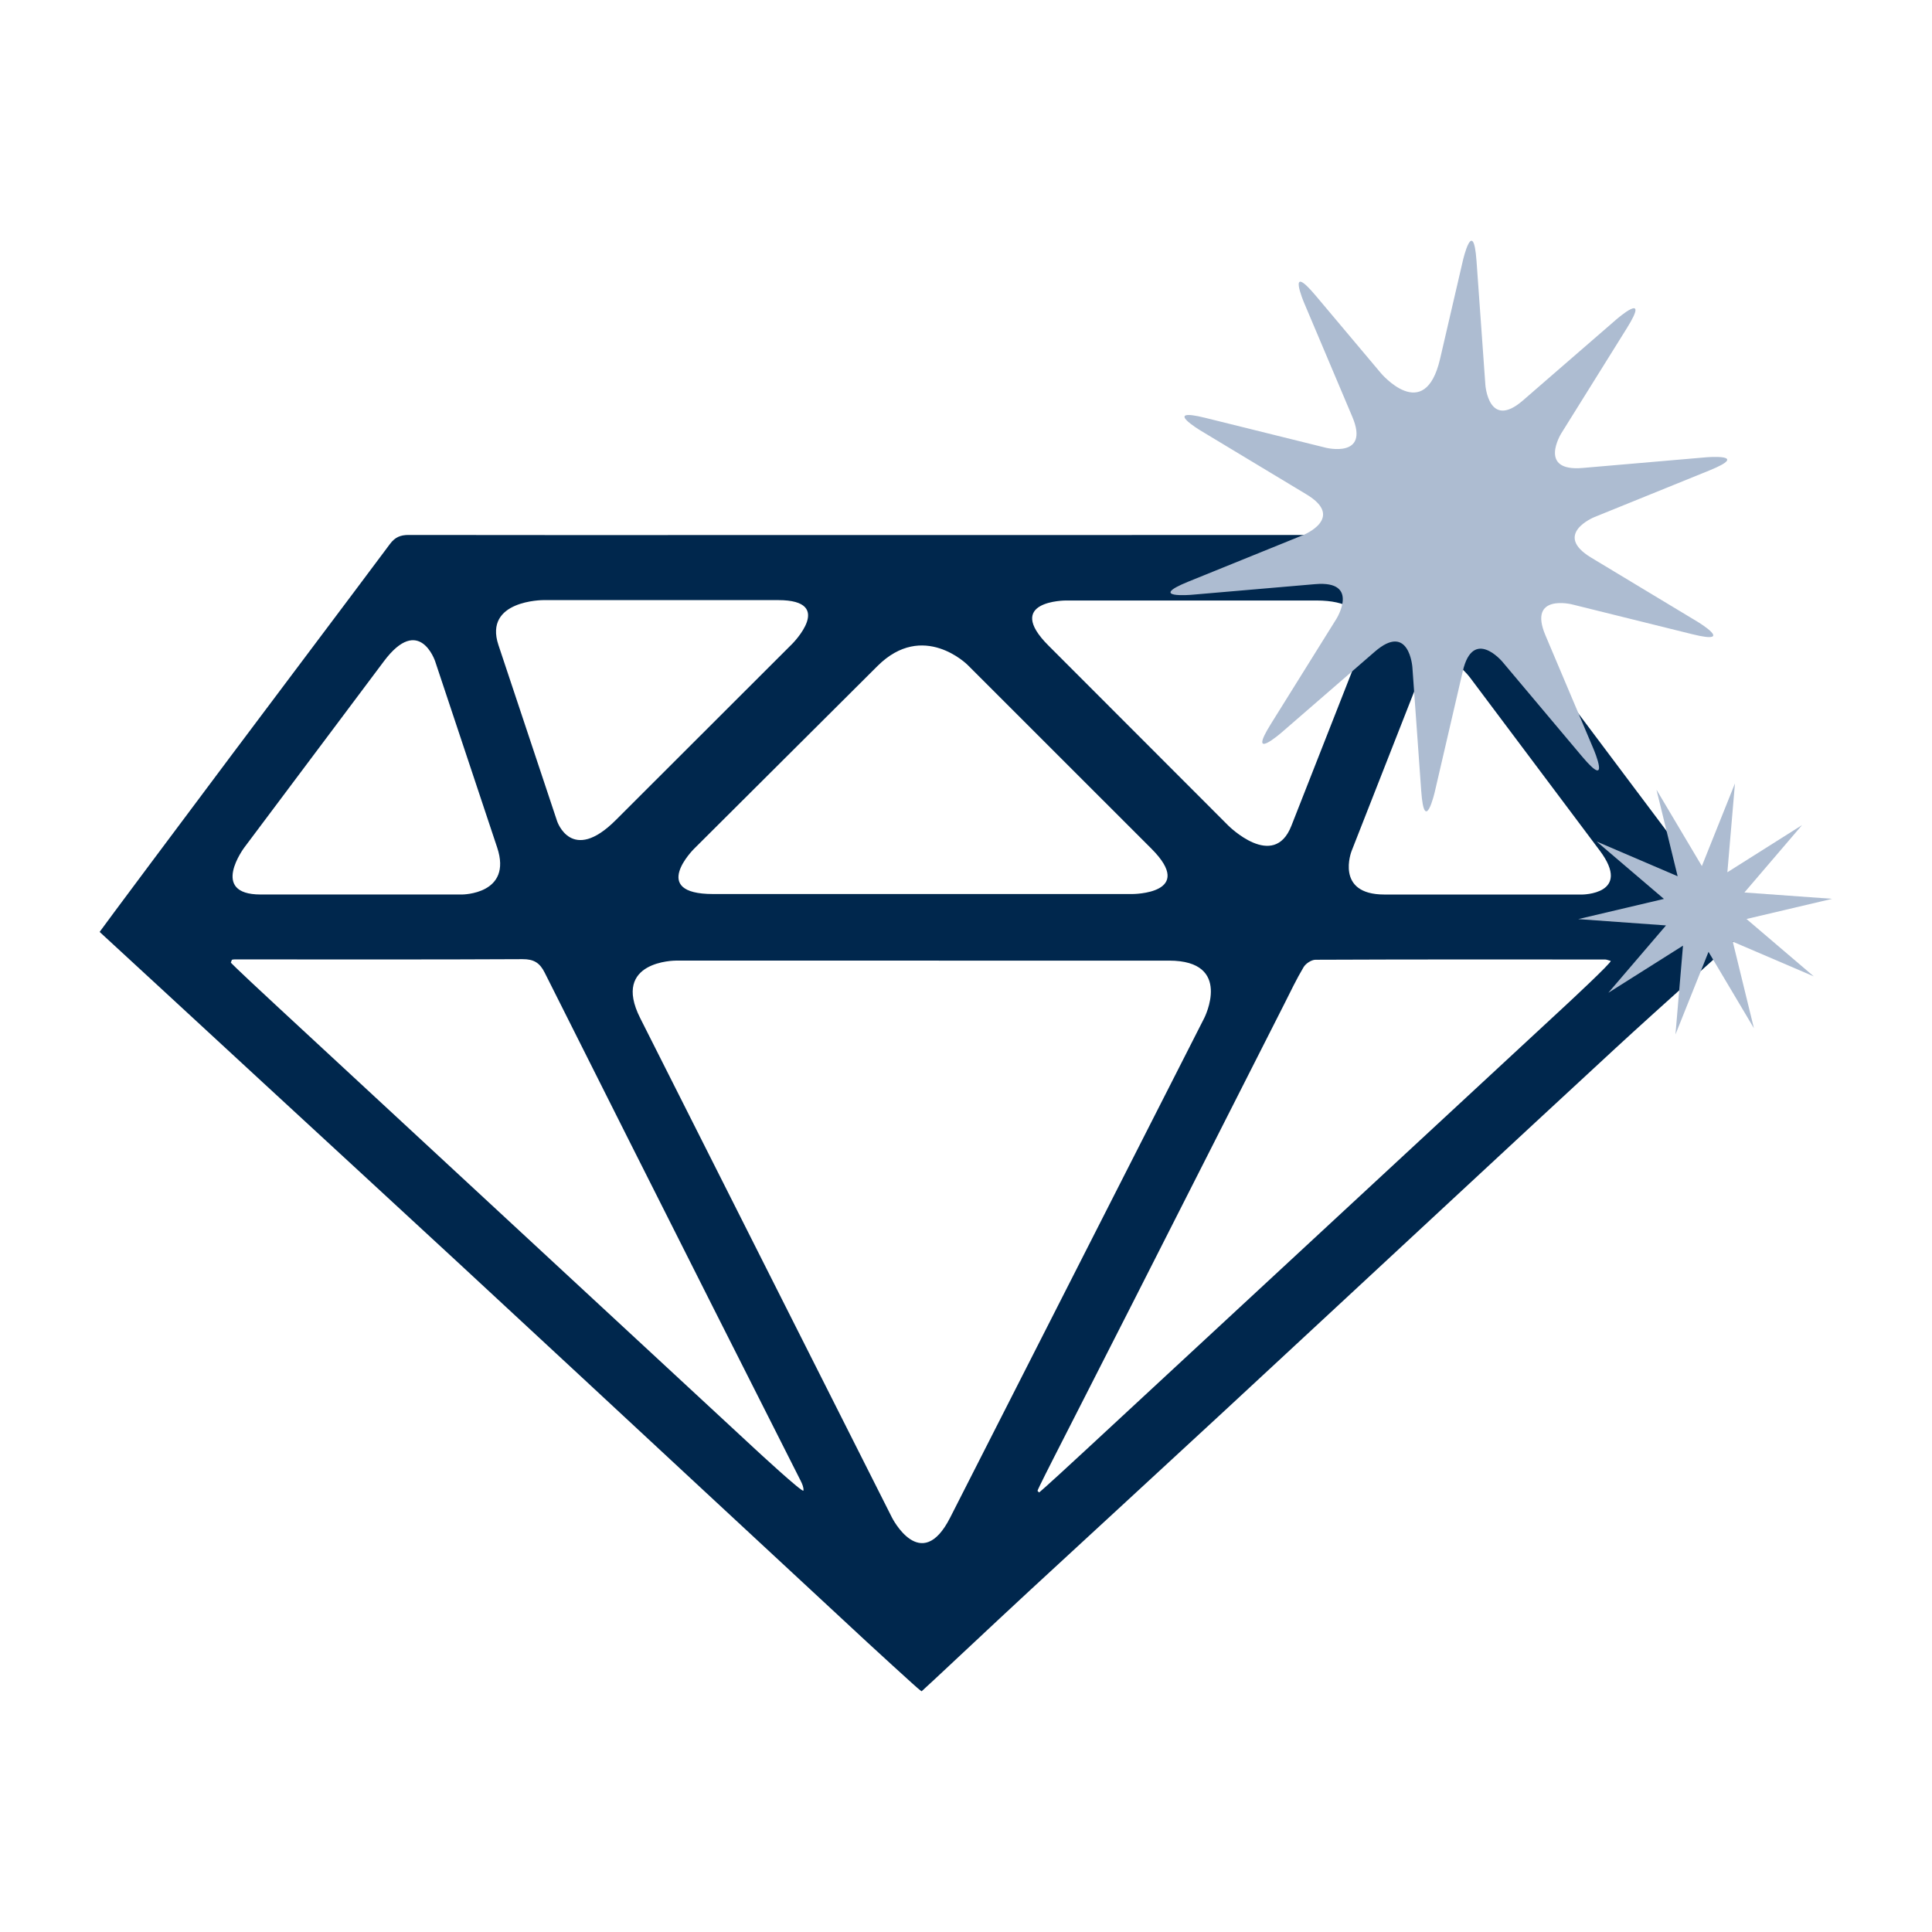<svg xmlns="http://www.w3.org/2000/svg" xmlns:xlink="http://www.w3.org/1999/xlink" id="Layer_1" x="0px" y="0px" width="85.04px" height="85.04px" viewBox="0 0 85.04 85.04" xml:space="preserve">
<g>
	<path fill="#00274D" d="M69.629,39.375c0,0,2.236,0,0.785-1.938c-1.453-1.937-4.262-5.684-5.713-7.618c0,0-1.451-1.935-2.215,0.012   c-0.764,1.946-2.242,5.714-2.994,7.628c0,0-0.752,1.915,1.443,1.915H69.629z M20.335,39.373c0,0,2.238,0,1.548-2.07   c-0.689-2.07-2.037-6.116-2.73-8.197c0,0-0.694-2.082-2.253-0.002c-1.558,2.08-4.595,6.131-6.146,8.2c0,0-1.551,2.069,0.717,2.069   H20.335z M24.523,36.148c0,0,0.633,1.898,2.581-0.05c1.949-1.947,5.835-5.829,7.765-7.756c0,0,1.928-1.927-0.615-1.927H23.91   c0,0-2.629,0-1.971,1.976C22.597,30.366,23.891,34.251,24.523,36.148 M54.064,36.338c0,0,1.998,1.999,2.777,0.014   c0.781-1.985,2.332-5.935,3.115-7.927c0,0,0.783-1.993-2.012-1.993H46.914c0,0-2.746,0-0.764,1.984   C48.133,30.4,52.066,34.339,54.064,36.338 M42.587,29.264c0,0-1.952-1.951-3.961,0.05c-2.01,2.004-6.088,6.066-8.082,8.053   c0,0-1.993,1.985,0.842,1.985h18.459c0,0,2.836,0,0.83-2.003C48.605,35.282,44.539,31.215,42.587,29.264 M46.348,64.236   c0,0-0.697,1.367-0.68,1.387c0.018,0.018,0.051,0.053,0.068,0.07c0,0,0.016,0.02,2.096-1.906   c6.312-5.85,14.703-13.625,21.086-19.539c0,0,2.08-1.927,1.977-1.953c-0.104-0.026-0.174-0.061-0.244-0.061   c-4.25-0.003-8.5-0.007-12.75,0.011c-0.178,0.001-0.426,0.166-0.521,0.325c-0.314,0.526-0.578,1.083-0.855,1.632   c-2.232,4.398-4.459,8.799-6.693,13.195C48.441,60.137,47.043,62.869,46.348,64.236 M10.333,42.23c0,0-0.121,0-0.131,0.028   c-0.011,0.028-0.031,0.084-0.041,0.112c0,0-0.012,0.027,2.068,1.954c6.318,5.854,14.719,13.633,21.037,19.486   c0,0,2.079,1.926,2.098,1.801s-0.046-0.281-0.121-0.432c-1.279-2.535-2.562-5.07-3.842-7.605c-2.479-4.92-4.958-9.838-7.425-14.761   C23.76,42.38,23.496,42.216,23,42.219c-4.02,0.021-8.039,0.011-12.058,0.011H10.333z M39.261,66.797c0,0,1.275,2.531,2.561,0.004   c3.336-6.562,7.883-15.498,11.186-21.992c0,0,1.285-2.526-1.551-2.526H29.738c0,0-2.835,0-1.559,2.53   C31.453,51.309,35.958,60.244,39.261,66.797 M76.775,40.977c0,0,0,0.02-0.008,0.043c-0.008,0.025-3.807,3.41-5.656,5.117   c-2.443,2.254-4.877,4.516-7.314,6.777c-3.324,3.084-6.645,6.172-9.973,9.254c-2.834,2.623-5.678,5.236-8.516,7.857   c-1.425,1.316-4.714,4.412-4.74,4.418c0,0-0.026,0.006-0.432-0.363c-0.406-0.371-1.201-1.086-1.986-1.814   c-2.438-2.258-4.872-4.521-7.309-6.783c-3.563-3.309-7.123-6.619-10.692-9.922c-2.861-2.648-5.734-5.285-8.599-7.932   c-2.343-2.164-7.111-6.566-7.136-6.583c0,0-0.022-0.017-0.022-0.035s3.997-5.369,5.793-7.765c2.325-3.104,4.663-6.198,6.983-9.306   c0.222-0.297,0.463-0.394,0.822-0.393c4.715,0.009,9.428,0.004,14.142,0.004c10.274,0,20.548,0.001,30.822-0.003   c0.375,0,0.674,0.03,0.941,0.388c3.324,4.468,6.668,8.922,10.012,13.374C74.818,38.521,76.775,40.958,76.775,40.977"></path>
	<path fill="#ADBCD1" d="M64.396,11.449c0,0,0.453-1.948,0.596,0.047l0.389,5.446c0,0,0.141,1.995,1.652,0.685l4.125-3.577   c0,0,1.512-1.31,0.455,0.388l-2.889,4.634c0,0-1.057,1.697,0.936,1.526l5.439-0.469c0,0,1.992-0.172,0.139,0.58l-5.059,2.052   c0,0-1.854,0.752-0.141,1.784l4.676,2.819c0,0,1.713,1.032-0.229,0.551l-5.299-1.314c0,0-1.941-0.481-1.162,1.361l2.127,5.029   c0,0,0.779,1.842-0.51,0.311l-3.514-4.178c0,0-1.287-1.53-1.74,0.418l-1.234,5.319c0,0-0.453,1.948-0.596-0.047l-0.389-5.446   c0,0-0.141-1.995-1.652-0.685l-4.125,3.576c0,0-1.512,1.31-0.455-0.387l2.889-4.634c0,0,1.057-1.698-0.936-1.526l-5.439,0.468   c0,0-1.992,0.172-0.141-0.58l5.061-2.052c0,0,1.854-0.751,0.141-1.784l-4.676-2.818c0,0-1.713-1.033,0.229-0.551l5.299,1.314   c0,0,1.941,0.481,1.162-1.361l-2.127-5.029c0,0-0.779-1.842,0.51-0.312l2.871,3.413c0,0,1.93,2.296,2.609-0.627L64.396,11.449z"></path>
	<polygon fill="#ADBCD1" points="74.91,38.121 72.912,34.759 73.844,38.569 70.279,37.041 73.24,39.567 69.469,40.456    73.332,40.734 70.793,43.699 74.08,41.624 73.748,45.533 75.203,41.897 77.201,45.258 76.271,41.449 79.836,42.977 76.875,40.451    80.646,39.563 76.783,39.284 79.32,36.318 76.033,38.394 76.367,34.483  "></polygon>
</g>
</svg>